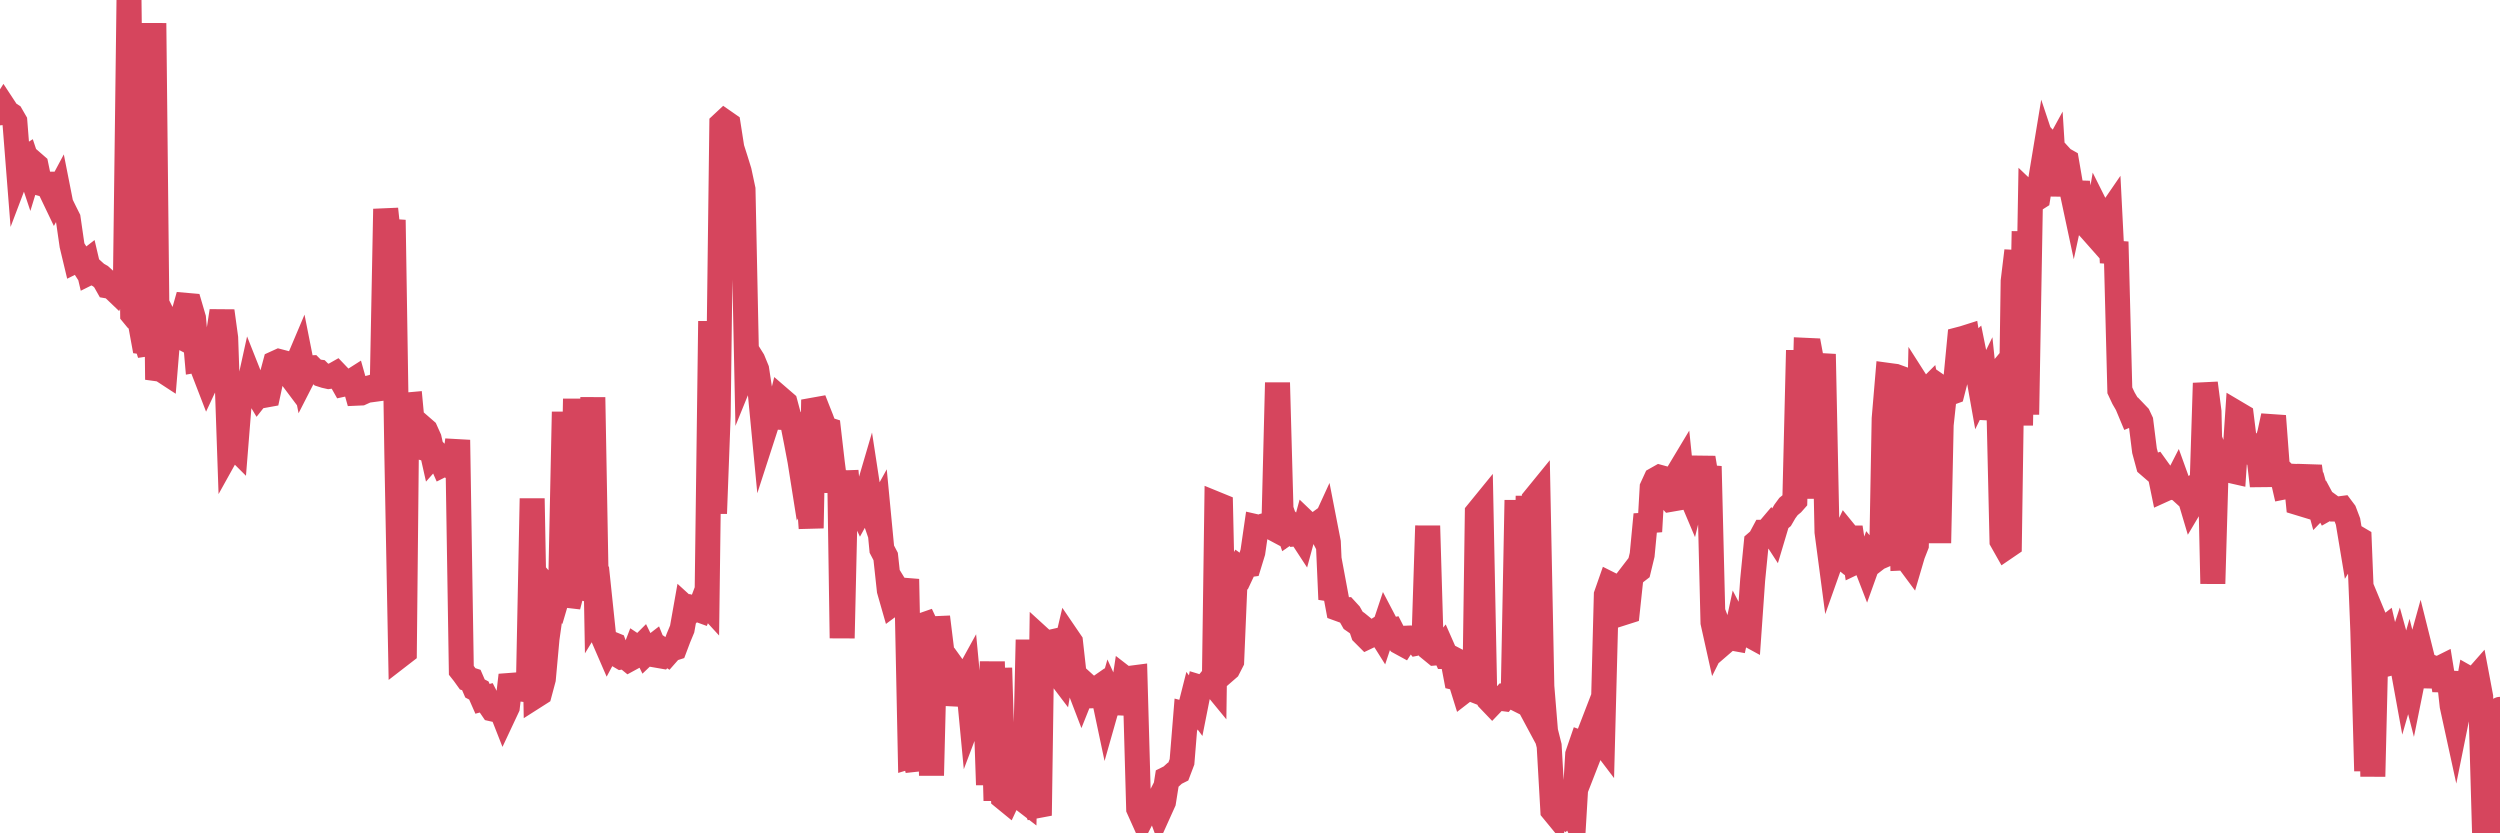 <?xml version="1.0"?><svg width="150px" height="50px" xmlns="http://www.w3.org/2000/svg" xmlns:xlink="http://www.w3.org/1999/xlink"> <polyline fill="none" stroke="#d6455d" stroke-width="1.5px" stroke-linecap="round" stroke-miterlimit="5" points="0.00,6.77 0.22,6.42 0.45,6.77 0.67,6.91 0.89,7.29 1.12,10.22 1.34,9.64 1.56,9.50 1.79,10.19 1.93,9.73 2.16,9.93 2.38,10.99 2.60,11.05 2.83,11.05 3.05,11.44 3.27,11.90 3.50,11.47 3.65,12.23 3.87,12.68 4.09,13.12 4.32,14.71 4.54,15.63 4.76,15.52 4.99,15.88 5.21,15.71 5.36,16.35 5.58,16.24 5.80,16.44 6.03,16.57 6.25,16.77 6.47,17.16 6.70,17.20 6.92,17.41 7.07,17.10 7.29,17.12 7.52,17.35 7.74,0.00 7.96,18.85 8.19,19.13 8.41,19.32 8.63,20.52 8.78,20.54 9.00,21.25 9.23,1.39 9.45,22.13 9.67,22.16 9.90,22.31 10.12,19.63 10.34,20.07 10.49,20.02 10.72,20.14 10.94,19.10 11.16,18.32 11.39,18.34 11.61,19.09 11.83,21.60 12.06,21.56 12.21,22.22 12.43,22.79 12.65,22.32 12.87,20.75 13.10,20.10 13.32,18.66 13.54,20.27 13.77,26.92 13.92,26.65 14.14,26.87 14.36,24.12 14.59,23.73 14.81,23.74 15.03,22.74 15.26,23.32 15.48,23.69 15.63,23.50 15.85,23.72 16.07,23.68 16.30,22.61 16.52,21.79 16.74,21.69 16.97,21.75 17.19,22.41 17.41,22.52 17.56,22.72 17.79,21.94 18.01,21.42 18.23,22.53 18.46,22.08 18.68,22.07 18.90,22.29 19.13,22.32 19.28,22.47 19.50,22.54 19.72,22.59 19.94,22.56 20.17,22.43 20.39,22.66 20.61,23.05 20.84,23.00 20.99,22.95 21.21,22.81 21.43,23.59 21.66,23.58 21.88,23.48 22.10,23.29 22.33,23.23 22.55,23.16 22.70,23.20 22.92,23.94 23.14,12.54 23.37,14.70 23.59,13.20 23.81,27.23 24.04,39.29 24.26,39.12 24.41,24.30 24.63,24.28 24.86,26.73 25.08,26.79 25.30,25.63 25.53,25.83 25.75,26.32 25.97,27.30 26.12,27.13 26.34,27.35 26.57,27.87 26.79,27.76 27.01,27.94 27.24,28.12 27.46,26.40 27.68,40.22 27.83,40.41 28.06,40.73 28.28,40.80 28.50,41.31 28.73,41.43 28.95,41.93 29.17,41.87 29.40,42.32 29.55,42.54 29.77,42.59 29.99,42.36 30.21,42.92 30.44,42.43 30.66,40.51 30.88,41.32 31.11,41.34 31.26,41.34 31.48,41.37 31.70,41.38 31.93,29.91 32.15,41.74 32.37,41.60 32.60,40.74 32.82,38.32 33.04,36.76 33.19,35.67 33.41,35.92 33.64,35.14 33.86,24.71 34.08,36.38 34.31,35.48 34.53,23.93 34.75,34.88 34.90,35.17 35.13,35.32 35.35,35.38 35.57,23.84 35.80,36.61 36.02,36.25 36.24,38.35 36.47,38.88 36.62,38.60 36.84,38.69 37.06,39.29 37.28,39.42 37.51,39.38 37.73,39.56 37.95,39.44 38.18,38.84 38.33,38.94 38.55,38.72 38.77,39.17 39.00,38.95 39.22,38.78 39.44,39.32 39.67,39.36 39.89,39.10 40.04,39.20 40.26,38.95 40.48,38.88 40.71,38.27 40.93,37.74 41.15,36.50 41.38,36.71 41.60,36.48 41.75,36.52 41.97,36.60 42.20,35.99 42.42,36.23 42.64,19.27 42.87,30.81 43.09,24.95 43.31,7.45 43.46,7.31 43.69,7.47 43.91,8.88 44.13,9.57 44.35,10.28 44.58,11.36 44.80,21.91 45.02,21.37 45.17,21.61 45.40,22.17 45.62,23.62 45.84,25.92 46.07,25.21 46.29,23.81 46.51,25.65 46.74,24.60 46.89,23.99 47.11,24.18 47.33,25.00 47.55,25.34 47.78,26.50 48.00,27.66 48.22,29.05 48.45,28.66 48.67,31.69 48.82,23.99 49.04,24.55 49.27,25.13 49.49,25.72 49.71,25.79 49.94,27.78 50.16,29.48 50.38,28.25 50.53,38.29 50.76,28.26 50.98,30.67 51.20,30.11 51.42,30.06 51.65,30.55 51.87,30.15 52.09,29.40 52.24,30.38 52.47,31.05 52.69,30.65 52.91,32.95 53.14,33.39 53.36,35.42 53.58,36.19 53.81,36.02 53.96,35.60 54.18,35.96 54.40,34.75 54.62,45.37 54.85,45.30 55.07,46.20 55.29,37.54 55.52,37.46 55.67,37.78 55.89,46.53 56.11,37.72 56.34,37.71 56.56,39.49 56.78,40.05 57.01,40.24 57.23,42.27 57.38,41.56 57.60,40.63 57.83,40.95 58.05,40.55 58.27,42.87 58.49,42.29 58.72,42.77 58.94,42.25 59.09,40.66 59.31,47.09 59.54,39.70 59.76,48.04 59.98,40.08 60.21,47.85 60.43,48.03 60.65,47.56 60.80,47.58 61.03,47.81 61.25,47.86 61.47,48.03 61.69,38.39 61.92,48.06 62.14,48.39 62.36,48.93 62.51,38.39 62.74,38.60 62.96,38.55 63.18,40.13 63.41,40.31 63.63,40.60 63.85,39.28 64.08,38.30 64.23,38.52 64.45,40.49 64.67,41.03 64.90,41.63 65.12,41.08 65.34,41.28 65.56,41.51 65.79,41.35 66.01,42.34 66.16,41.50 66.38,42.54 66.61,41.73 66.83,42.21 67.05,42.17 67.28,42.18 67.50,40.73 67.72,40.90 67.87,40.69 68.10,40.66 68.32,48.52 68.54,49.01 68.76,48.58 68.99,48.52 69.21,48.64 69.43,48.21 69.58,48.62 69.81,48.11 70.03,46.72 70.25,46.61 70.48,46.40 70.70,46.29 70.92,45.71 71.15,42.87 71.30,42.91 71.52,42.04 71.74,42.34 71.96,41.23 72.19,41.30 72.41,41.09 72.63,40.82 72.86,41.10 73.01,30.26 73.23,30.35 73.45,40.31 73.68,40.11 73.90,39.68 74.12,34.46 74.35,34.07 74.57,34.23 74.72,33.91 74.94,33.88 75.17,33.13 75.39,31.61 75.61,31.66 75.83,31.55 76.06,31.49 76.28,31.63 76.43,31.71 76.65,22.96 76.88,31.31 77.10,31.25 77.32,31.89 77.55,31.73 77.77,32.03 77.99,32.01 78.14,32.24 78.37,31.39 78.59,31.60 78.81,31.61 79.03,31.45 79.26,31.89 79.48,31.41 79.70,32.54 79.85,35.96 80.08,35.34 80.30,36.52 80.52,36.60 80.75,36.59 80.97,36.83 81.19,37.22 81.42,37.38 81.64,37.56 81.79,38.00 82.01,38.22 82.24,38.11 82.46,37.91 82.68,37.77 82.90,38.12 83.13,37.43 83.35,37.85 83.50,37.82 83.72,38.25 83.95,38.51 84.17,38.63 84.39,38.29 84.62,38.28 84.84,38.30 85.06,38.58 85.21,38.55 85.44,38.37 85.66,31.55 85.88,39.00 86.10,39.18 86.33,39.16 86.55,38.89 86.77,39.39 86.92,39.39 87.15,39.51 87.37,40.67 87.59,40.72 87.82,41.46 88.04,41.29 88.26,41.33 88.49,41.42 88.64,30.76 88.86,30.49 89.08,41.47 89.31,41.94 89.53,42.17 89.75,41.94 89.97,41.89 90.20,41.92 90.35,41.73 90.57,41.71 90.79,41.82 91.02,30.01 91.24,41.35 91.46,41.76 91.69,29.76 91.91,41.13 92.06,29.94 92.28,29.67 92.51,41.18 92.73,43.87 92.95,44.75 93.17,48.62 93.40,48.90 93.62,48.22 93.77,48.48 93.99,48.77 94.22,48.52 94.44,48.97 94.66,45.27 94.89,44.60 95.11,44.68 95.33,44.11 95.48,44.94 95.71,44.35 95.93,44.24 96.15,44.53 96.38,35.69 96.60,35.06 96.82,35.17 97.04,35.59 97.27,35.29 97.42,36.76 97.64,36.69 97.86,34.63 98.09,34.37 98.31,34.20 98.53,33.29 98.76,30.87 98.98,31.89 99.13,29.25 99.35,28.77 99.58,28.64 99.80,28.70 100.02,29.72 100.24,29.96 100.47,29.92 100.69,28.40 100.84,28.15 101.06,30.28 101.29,29.33 101.51,29.85 101.73,28.95 101.96,28.62 102.18,27.47 102.40,28.80 102.55,27.98 102.78,37.35 103.00,38.34 103.22,37.90 103.45,38.51 103.67,38.32 103.89,38.28 104.11,38.32 104.26,37.62 104.49,38.06 104.71,37.96 104.93,38.08 105.16,34.79 105.38,32.56 105.60,32.37 105.83,31.94 105.98,31.94 106.20,31.68 106.42,32.02 106.65,31.25 106.87,31.07 107.09,30.69 107.31,30.39 107.54,30.20 107.69,30.03 107.91,21.02 108.13,29.91 108.36,21.02 108.58,21.03 108.80,22.21 109.03,22.36 109.25,22.38 109.40,21.25 109.62,31.92 109.85,33.66 110.07,33.04 110.29,33.22 110.52,32.48 110.74,32.01 110.96,32.28 111.11,32.28 111.33,33.71 111.56,33.60 111.78,33.44 112.00,34.01 112.23,33.37 112.45,33.64 112.67,33.47 112.90,33.37 113.05,25.12 113.27,22.52 113.49,22.55 113.72,22.58 113.94,22.66 114.16,33.48 114.38,33.47 114.61,33.78 114.76,33.27 114.98,32.71 115.20,23.29 115.43,23.65 115.65,23.43 115.87,24.56 116.10,23.04 116.32,32.58 116.47,25.49 116.69,23.44 116.92,23.60 117.14,23.52 117.36,22.66 117.58,20.36 117.81,20.30 118.03,20.23 118.18,21.18 118.40,20.98 118.63,22.12 118.85,23.36 119.07,22.91 119.30,25.11 119.52,24.05 119.74,22.64 119.89,22.46 120.12,32.45 120.34,32.84 120.56,32.69 120.79,16.87 121.01,15.05 121.23,25.52 121.45,13.88 121.60,24.87 121.83,11.79 122.05,12.00 122.27,11.86 122.50,10.42 122.72,9.09 122.94,9.75 123.17,9.33 123.32,11.74 123.54,9.30 123.76,9.54 123.99,9.67 124.21,10.95 124.43,11.98 124.65,10.96 124.88,12.44 125.03,12.59 125.25,13.56 125.47,13.80 125.70,14.06 125.92,12.75 126.14,13.19 126.37,13.12 126.59,12.80 126.74,15.76 126.96,14.51 127.19,23.42 127.41,23.89 127.63,24.27 127.86,24.82 128.08,24.73 128.30,24.96 128.45,25.28 128.67,27.04 128.90,27.89 129.12,28.08 129.34,28.00 129.57,28.32 129.79,29.39 130.01,29.29 130.24,29.22 130.39,29.25 130.61,28.82 130.83,29.43 131.06,29.64 131.28,29.49 131.50,30.23 131.72,29.86 131.95,29.93 132.10,29.95 132.32,22.99 132.54,24.70 132.77,35.02 132.99,27.39 133.21,27.95 133.44,27.80 133.66,27.92 133.81,28.23 134.03,28.28 134.26,24.83 134.48,24.96 134.70,26.73 134.93,27.03 135.15,27.19 135.37,27.00 135.52,27.27 135.74,29.15 135.97,26.75 136.19,25.98 136.41,24.96 136.64,28.03 136.86,28.25 137.08,29.21 137.23,29.18 137.46,29.07 137.68,27.94 137.90,30.17 138.13,30.24 138.35,29.05 138.57,27.98 138.79,29.58 138.94,29.49 139.17,30.33 139.39,30.10 139.61,30.51 139.84,30.38 140.06,30.54 140.28,30.54 140.51,30.51 140.66,30.71 140.88,31.29 141.10,32.61 141.33,32.23 141.55,32.36 141.77,37.86 142.00,46.26 142.22,38.11 142.37,46.59 142.59,37.43 142.81,37.96 143.04,37.78 143.26,38.72 143.48,39.77 143.71,39.71 143.93,39.04 144.08,39.58 144.30,40.79 144.53,39.99 144.75,40.85 144.97,39.76 145.20,38.93 145.42,39.81 145.64,41.17 145.86,40.12 146.01,40.08 146.24,40.17 146.46,40.06 146.68,41.41 146.91,40.35 147.13,42.35 147.35,43.36 147.58,42.22 147.73,43.16 147.95,41.97 148.17,40.75 148.40,40.88 148.62,40.63 148.84,41.80 149.07,49.86 149.29,50.00 149.44,49.43 149.66,43.28 149.88,42.68 150.00,42.56 "/></svg>
